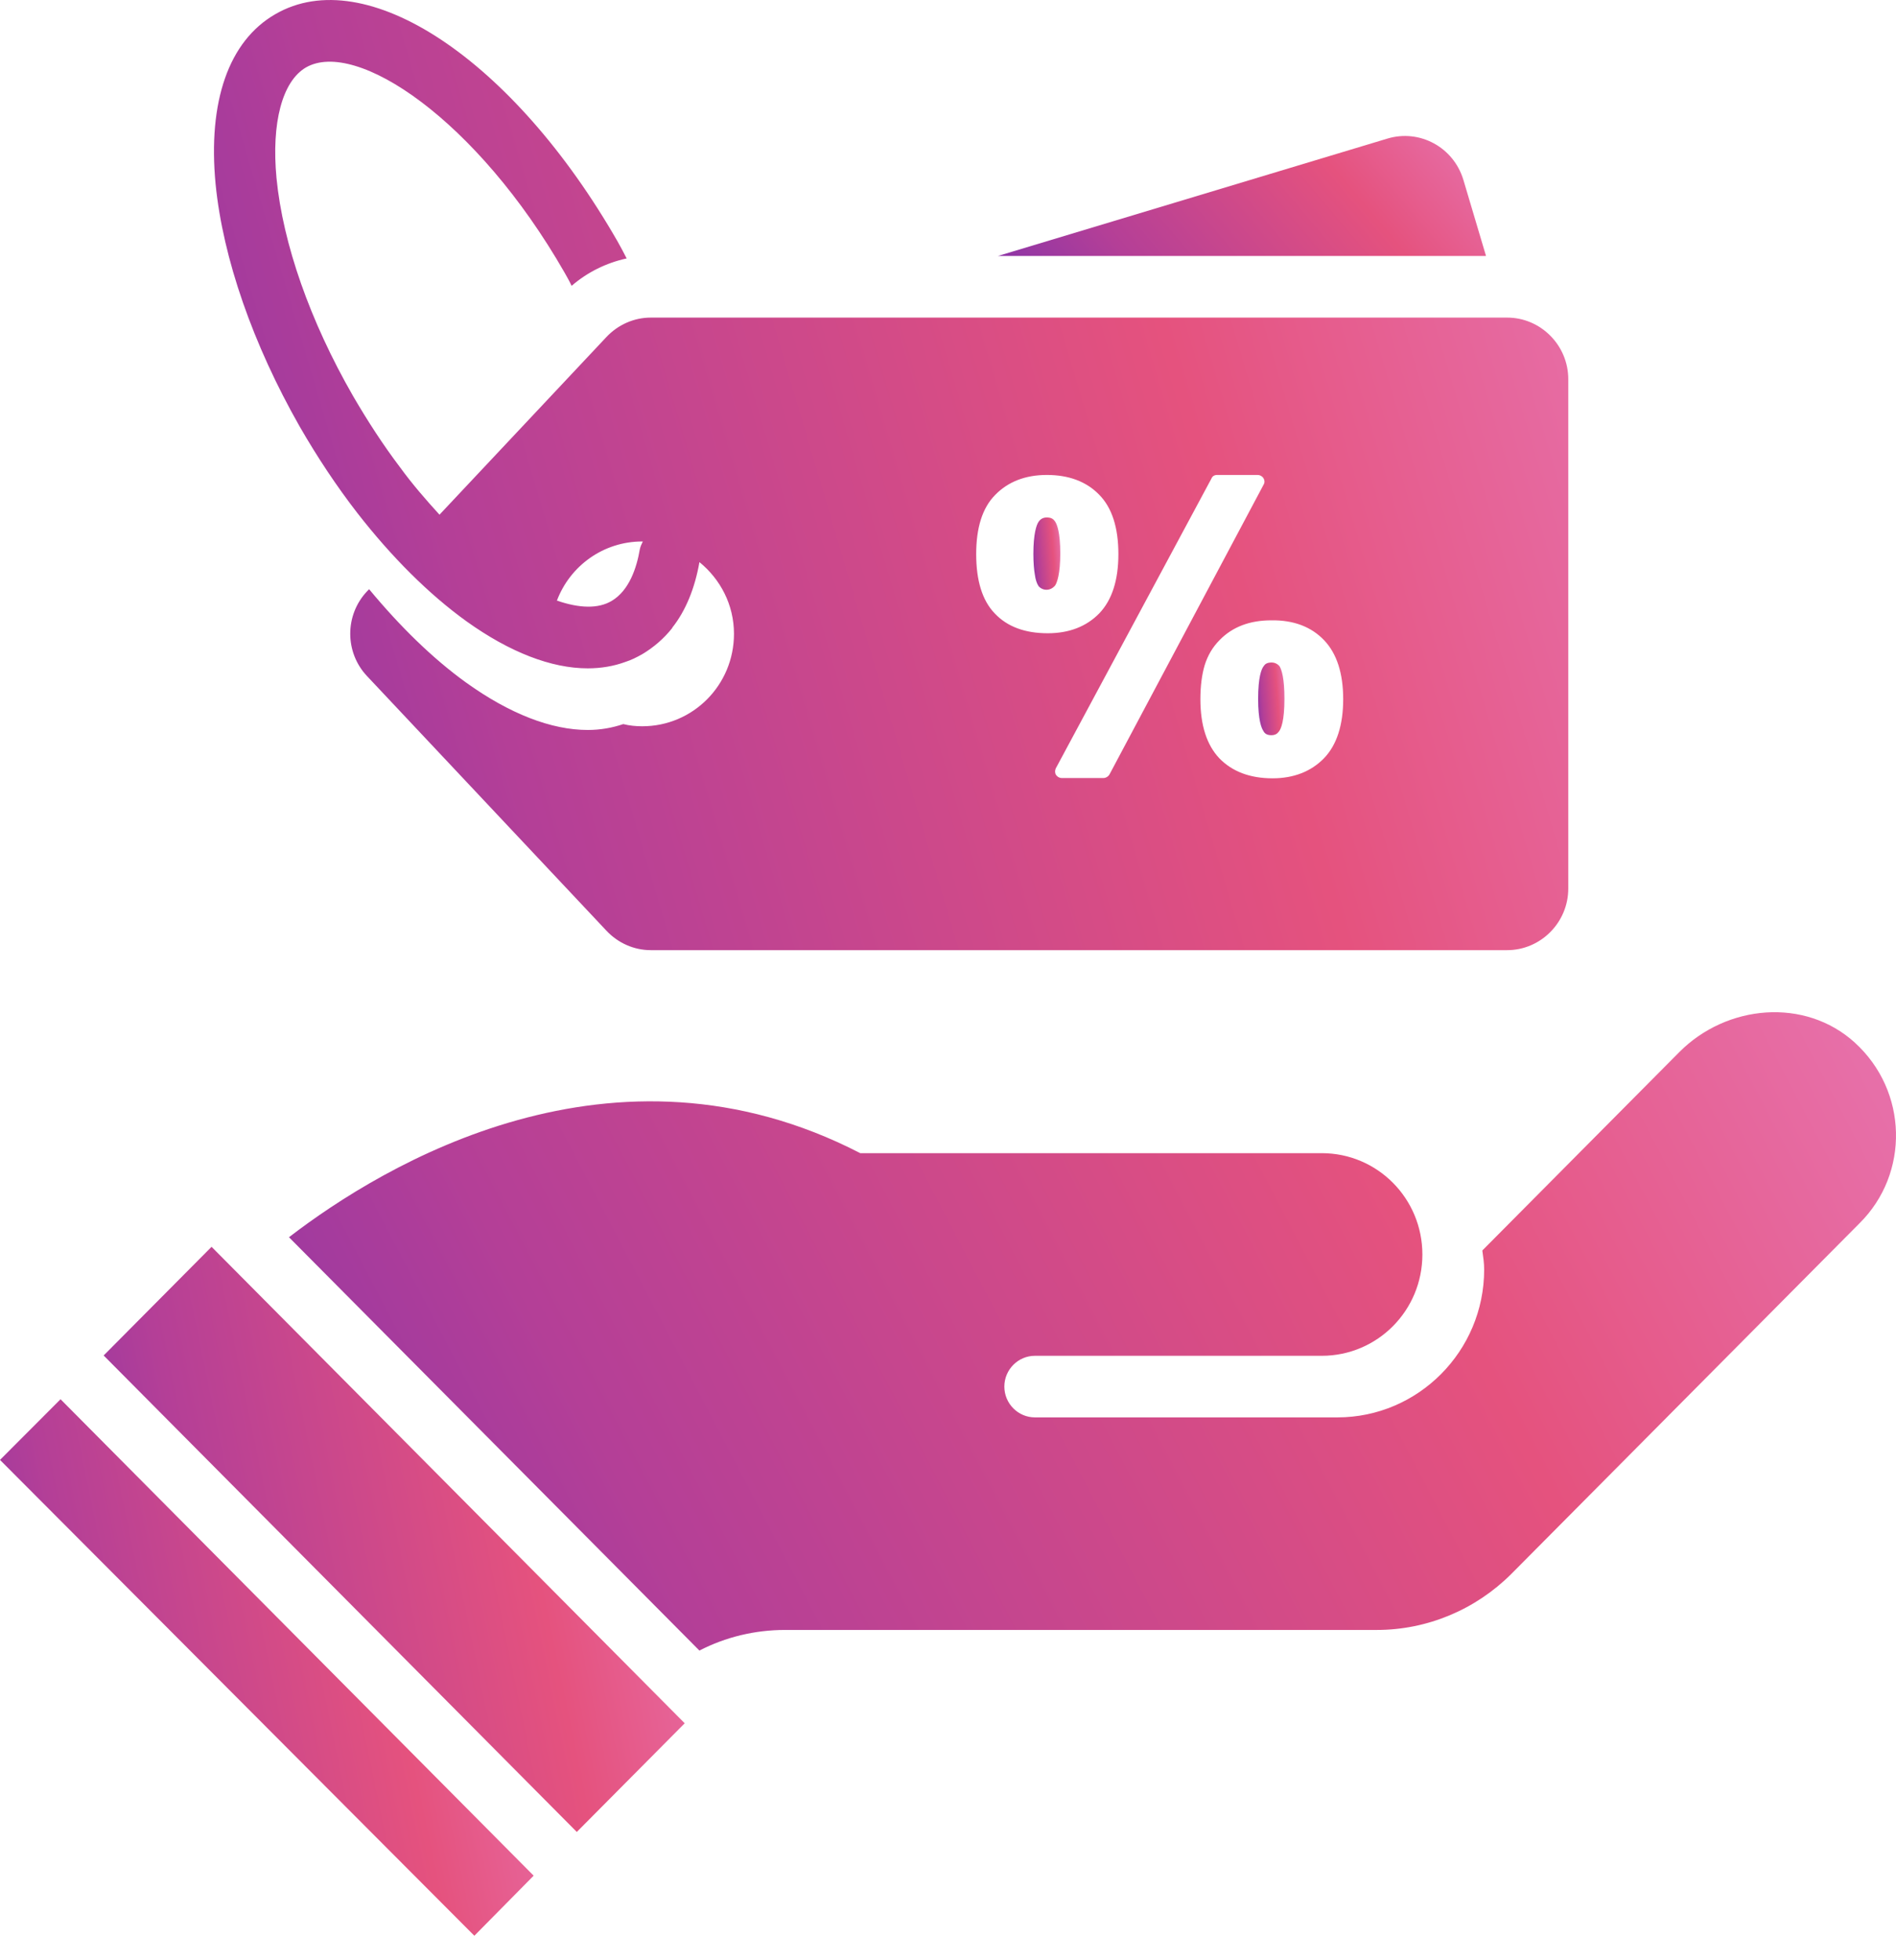 <svg width="60" height="62" viewBox="0 0 60 62" fill="none" xmlns="http://www.w3.org/2000/svg">
<path d="M9.485 13.493C10.046 14.467 10.656 15.383 11.304 16.22C12.388 17.613 13.569 18.792 14.759 19.649C16.133 20.633 17.449 21.139 18.601 21.139C19.017 21.139 19.424 21.071 19.792 20.935C19.976 20.877 20.15 20.789 20.324 20.691C20.683 20.477 21.002 20.204 21.273 19.864V19.854C21.699 19.318 21.989 18.607 22.134 17.779C22.792 18.315 23.227 19.123 23.227 20.048C23.227 21.666 21.93 22.971 20.324 22.971C20.121 22.971 19.918 22.951 19.724 22.902C19.376 23.02 18.998 23.088 18.601 23.088C17.45 23.088 16.133 22.581 14.749 21.588C13.694 20.828 12.659 19.815 11.681 18.636L11.614 18.704C10.907 19.454 10.907 20.633 11.614 21.383L19.192 29.438C19.559 29.828 20.063 30.052 20.595 30.052H47.693C48.758 30.052 49.629 29.175 49.629 28.104L49.629 11.993C49.629 10.922 48.758 10.045 47.694 10.045H20.596C20.063 10.045 19.56 10.269 19.192 10.658L13.908 16.279C13.482 15.811 13.056 15.324 12.659 14.779C12.127 14.077 11.634 13.318 11.169 12.519C9.814 10.161 8.953 7.716 8.75 5.632C8.585 3.878 8.934 2.573 9.679 2.135C11.266 1.219 15.098 3.791 17.866 8.622C17.944 8.759 18.021 8.895 18.089 9.041C18.583 8.612 19.192 8.311 19.831 8.174C19.744 7.999 19.647 7.824 19.55 7.648C16.24 1.872 11.575 -1.216 8.71 0.45C7.24 1.297 6.572 3.206 6.823 5.827C7.056 8.174 8.004 10.892 9.485 13.493L9.485 13.493ZM41.906 20.253C42.303 20.672 42.506 21.295 42.506 22.114C42.506 22.932 42.303 23.565 41.897 23.984C41.49 24.402 40.939 24.617 40.271 24.617C39.555 24.617 38.993 24.402 38.587 23.984C38.19 23.565 37.987 22.941 37.987 22.114C37.987 21.695 38.035 21.334 38.122 21.042C38.219 20.73 38.374 20.467 38.596 20.244C39.003 19.825 39.554 19.62 40.232 19.62C40.938 19.61 41.499 19.825 41.906 20.253ZM38.519 15.022H39.796C39.874 15.022 39.941 15.061 39.98 15.119C40.019 15.178 40.029 15.256 39.99 15.324L35.112 24.491C35.074 24.559 34.996 24.608 34.919 24.608H33.603C33.525 24.608 33.458 24.569 33.419 24.51C33.38 24.452 33.38 24.374 33.409 24.306L38.335 15.139C38.364 15.061 38.431 15.022 38.519 15.022ZM31.492 15.655C31.899 15.236 32.45 15.022 33.128 15.022C33.815 15.022 34.376 15.227 34.783 15.646C35.189 16.055 35.392 16.688 35.392 17.525C35.392 18.353 35.189 18.977 34.792 19.395C34.386 19.814 33.834 20.029 33.157 20.029C32.441 20.029 31.879 19.824 31.482 19.405C31.085 18.996 30.892 18.363 30.892 17.525C30.892 16.698 31.086 16.064 31.492 15.655ZM20.324 17.126H20.343C20.304 17.204 20.266 17.282 20.246 17.38C20.15 17.945 19.917 18.675 19.356 19.006C18.93 19.26 18.331 19.24 17.624 18.996C18.04 17.896 19.095 17.126 20.324 17.126Z" fill="url(#paint0_linear_71_552)"/>
<path d="M3.28 42.872L6.695 39.435L21.668 54.505L18.253 57.942L3.28 42.872Z" fill="url(#paint1_linear_71_552)"/>
<path d="M0 46.175L15.011 61.225L16.888 59.325L1.916 44.256L0 46.175Z" fill="url(#paint2_linear_71_552)"/>
<path d="M46.31 5.69C46 4.658 44.926 4.073 43.9 4.385L31.58 8.096H47.026L46.31 5.69Z" fill="url(#paint3_linear_71_552)"/>
<path d="M40.231 23.253C40.347 23.253 40.415 23.214 40.473 23.136C40.541 23.048 40.647 22.805 40.647 22.104C40.647 21.451 40.56 21.188 40.492 21.071C40.434 21.003 40.347 20.954 40.24 20.954C40.085 20.954 40.027 21.012 39.989 21.071C39.921 21.159 39.815 21.403 39.815 22.104C39.815 22.785 39.921 23.029 39.979 23.117C40.018 23.195 40.086 23.253 40.231 23.253Z" fill="url(#paint4_linear_71_552)"/>
<path d="M32.866 18.539C32.992 18.685 33.234 18.705 33.389 18.52C33.456 18.422 33.553 18.14 33.553 17.507C33.553 16.825 33.447 16.581 33.389 16.494C33.34 16.425 33.282 16.367 33.128 16.367C33.021 16.367 32.934 16.406 32.867 16.503C32.799 16.601 32.702 16.883 32.702 17.517C32.702 17.799 32.721 18.023 32.751 18.189C32.769 18.325 32.808 18.452 32.866 18.539Z" fill="url(#paint5_linear_71_552)"/>
<path d="M58.697 32.976C57.119 31.544 54.642 31.768 53.142 33.277L46.909 39.551C46.938 39.755 46.967 39.95 46.967 40.155C46.967 42.736 44.877 44.83 42.322 44.83H32.75C32.218 44.83 31.783 44.392 31.783 43.856C31.783 43.32 32.218 42.882 32.75 42.882H41.828C43.589 42.882 45.012 41.45 45.012 39.678C45.012 37.905 43.589 36.473 41.828 36.473H27.224C19.413 32.44 12.135 36.833 9.145 39.132L22.133 52.205C22.965 51.776 23.894 51.553 24.843 51.553H43.57C45.167 51.553 46.696 50.91 47.828 49.78L58.842 38.694C60.438 37.116 60.38 34.505 58.696 32.976L58.697 32.976Z" fill="url(#paint6_linear_71_552)"/>
<defs>
<linearGradient id="paint0_linear_71_552" x1="6.672" y1="36.962" x2="69.314" y2="18.411" gradientUnits="userSpaceOnUse">
<stop stop-color="#8633A9"/>
<stop offset="0.197" stop-color="#B43F97"/>
<stop offset="0.558" stop-color="#E5527E"/>
<stop offset="0.782" stop-color="#E771AB"/>
<stop offset="1" stop-color="#F490C2"/>
</linearGradient>
<linearGradient id="paint1_linear_71_552" x1="3.238" y1="62.198" x2="31.277" y2="56.413" gradientUnits="userSpaceOnUse">
<stop stop-color="#8633A9"/>
<stop offset="0.197" stop-color="#B43F97"/>
<stop offset="0.558" stop-color="#E5527E"/>
<stop offset="0.782" stop-color="#E771AB"/>
<stop offset="1" stop-color="#F490C2"/>
</linearGradient>
<linearGradient id="paint2_linear_71_552" x1="-0.039" y1="65.127" x2="25.71" y2="59.805" gradientUnits="userSpaceOnUse">
<stop stop-color="#8633A9"/>
<stop offset="0.197" stop-color="#B43F97"/>
<stop offset="0.558" stop-color="#E5527E"/>
<stop offset="0.782" stop-color="#E771AB"/>
<stop offset="1" stop-color="#F490C2"/>
</linearGradient>
<linearGradient id="paint3_linear_71_552" x1="31.544" y1="8.969" x2="45.87" y2="-3.138" gradientUnits="userSpaceOnUse">
<stop stop-color="#8633A9"/>
<stop offset="0.197" stop-color="#B43F97"/>
<stop offset="0.558" stop-color="#E5527E"/>
<stop offset="0.782" stop-color="#E771AB"/>
<stop offset="1" stop-color="#F490C2"/>
</linearGradient>
<linearGradient id="paint4_linear_71_552" x1="39.812" y1="23.782" x2="41.129" y2="23.682" gradientUnits="userSpaceOnUse">
<stop stop-color="#8633A9"/>
<stop offset="0.197" stop-color="#B43F97"/>
<stop offset="0.558" stop-color="#E5527E"/>
<stop offset="0.782" stop-color="#E771AB"/>
<stop offset="1" stop-color="#F490C2"/>
</linearGradient>
<linearGradient id="paint5_linear_71_552" x1="32.7" y1="19.179" x2="34.045" y2="19.075" gradientUnits="userSpaceOnUse">
<stop stop-color="#8633A9"/>
<stop offset="0.197" stop-color="#B43F97"/>
<stop offset="0.558" stop-color="#E5527E"/>
<stop offset="0.782" stop-color="#E771AB"/>
<stop offset="1" stop-color="#F490C2"/>
</linearGradient>
<linearGradient id="paint6_linear_71_552" x1="9.027" y1="56.847" x2="72.511" y2="23.644" gradientUnits="userSpaceOnUse">
<stop stop-color="#8633A9"/>
<stop offset="0.197" stop-color="#B43F97"/>
<stop offset="0.558" stop-color="#E5527E"/>
<stop offset="0.782" stop-color="#E771AB"/>
<stop offset="1" stop-color="#F490C2"/>
</linearGradient>
</defs>
</svg>
